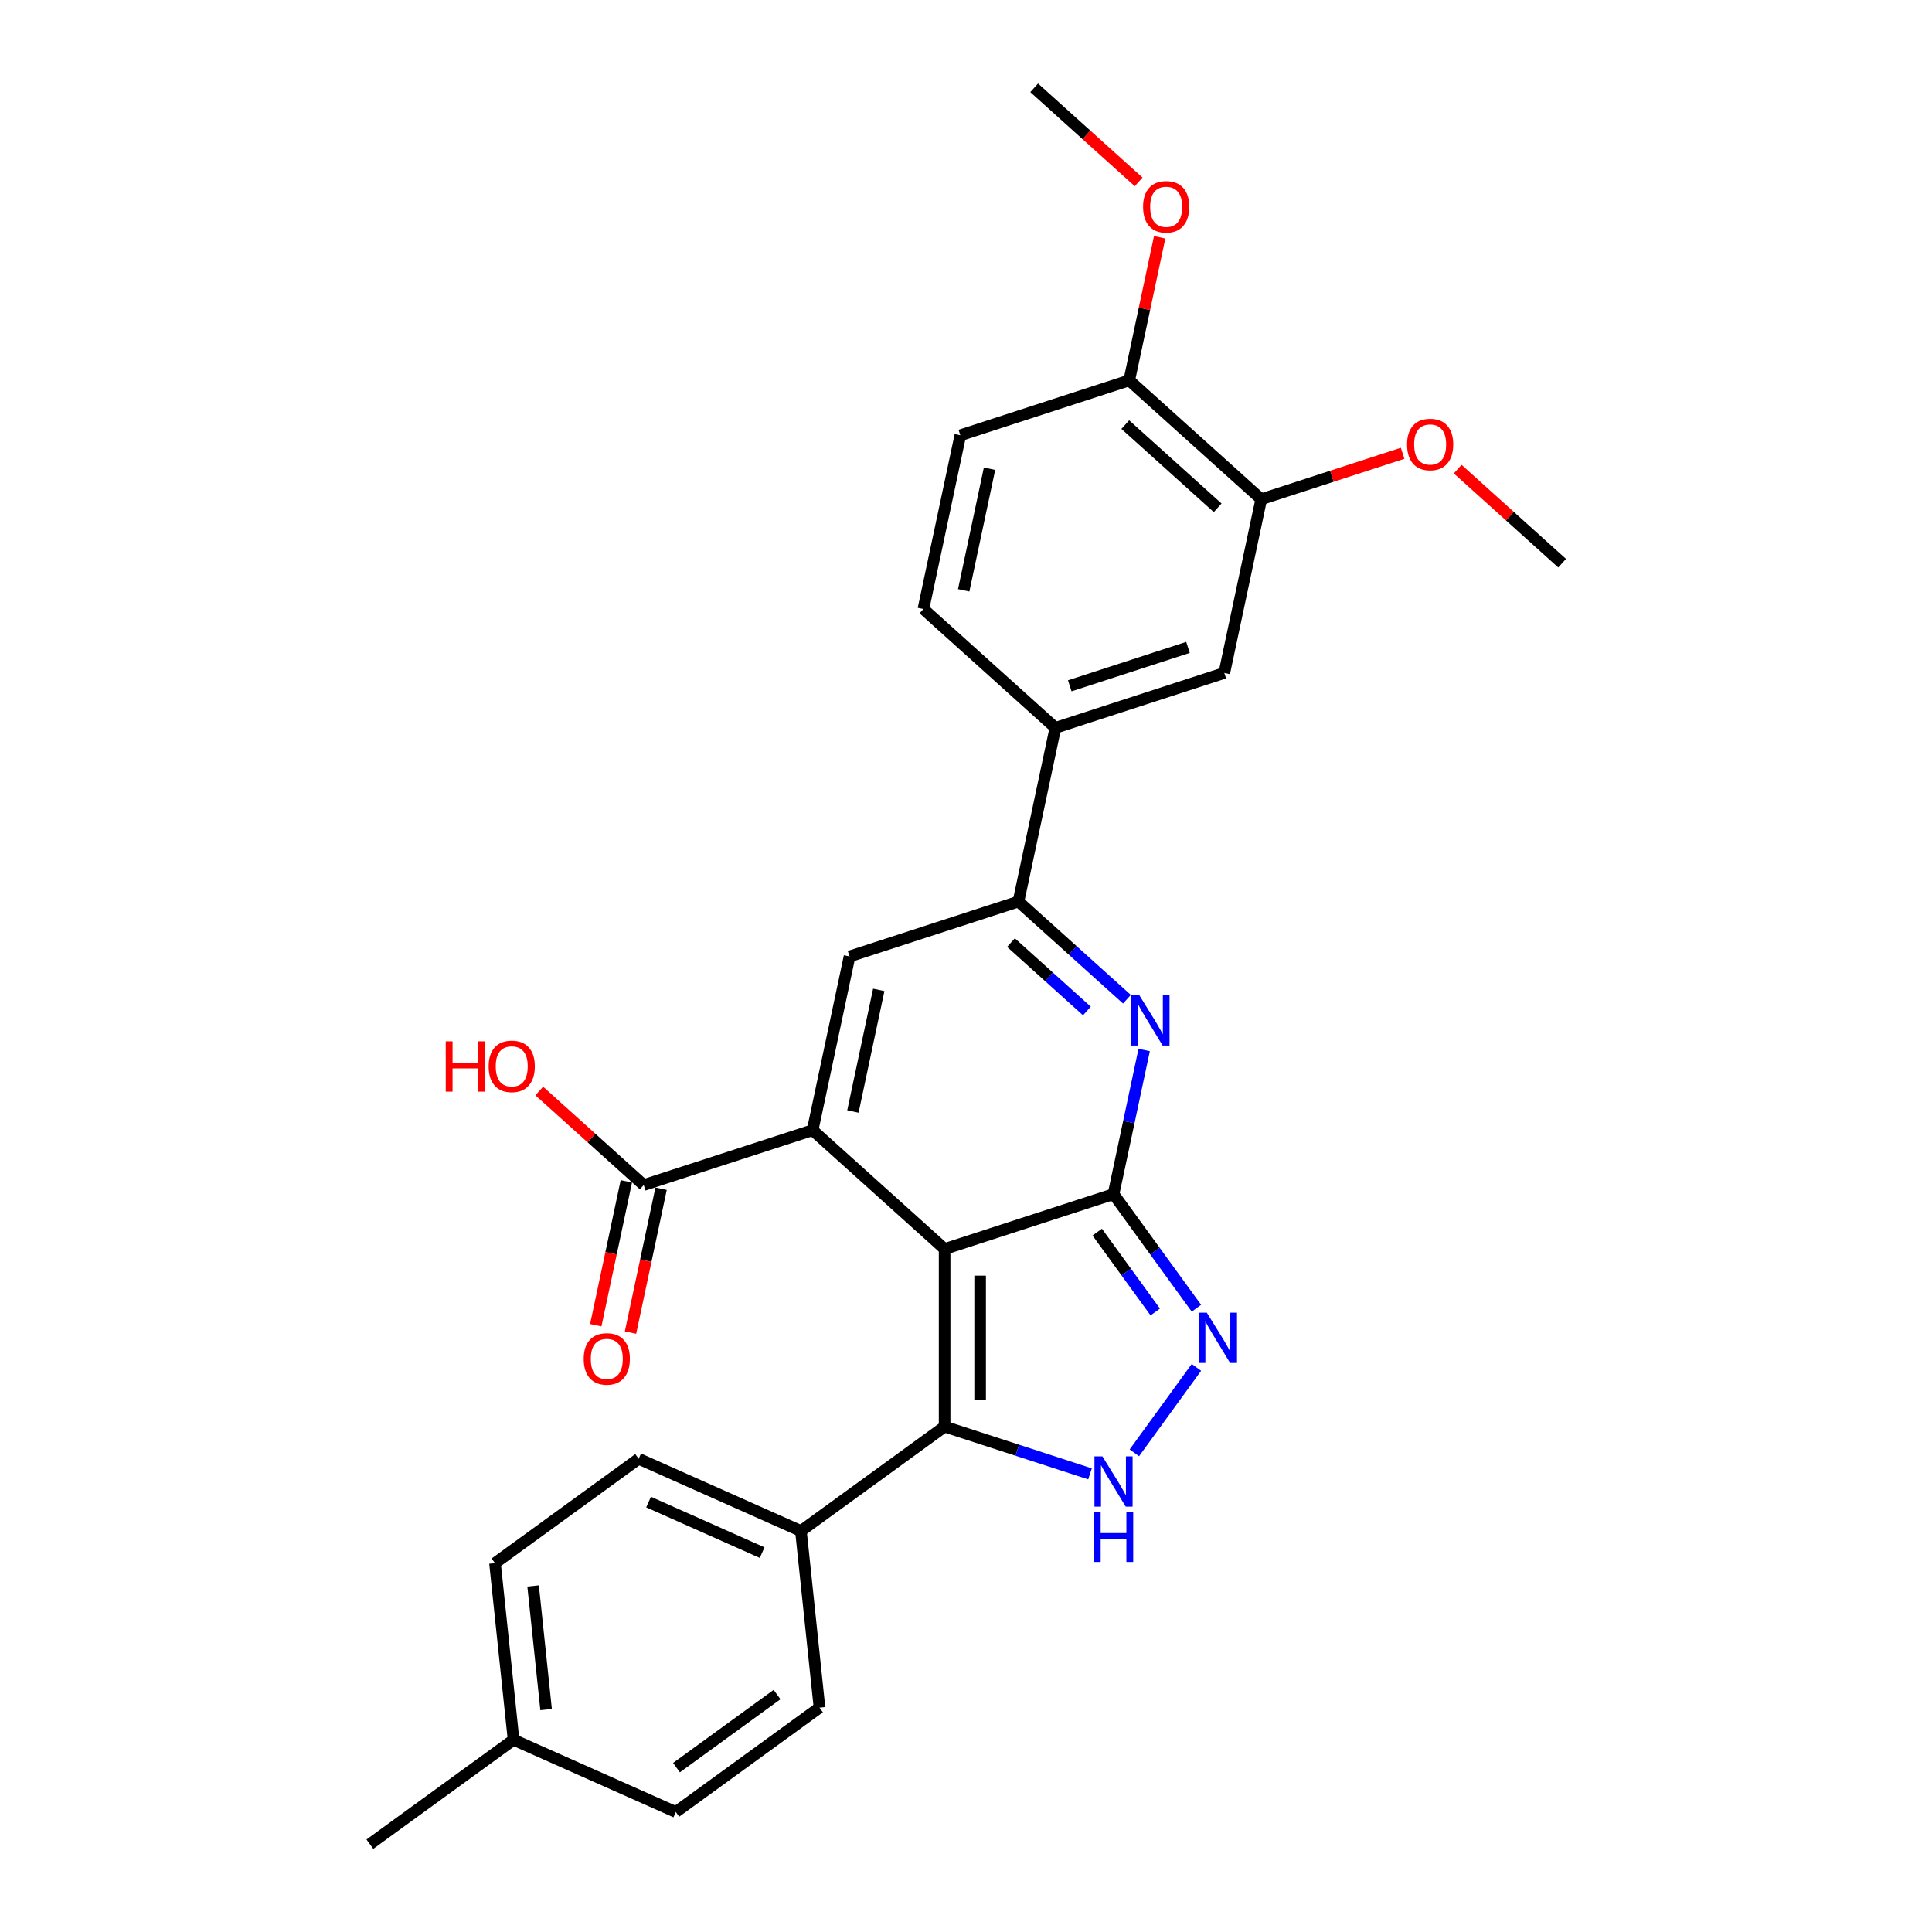 <?xml version='1.0' encoding='iso-8859-1'?>
<svg version='1.1' baseProfile='full'
              xmlns='http://www.w3.org/2000/svg'
                      xmlns:rdkit='http://www.rdkit.org/xml'
                      xmlns:xlink='http://www.w3.org/1999/xlink'
                  xml:space='preserve'
width='1000px' height='1000px' viewBox='0 0 1000 1000'>
<!-- END OF HEADER -->
<rect style='opacity:1.0;fill:#FFFFFF;stroke:none' width='1000' height='1000' x='0' y='0'> </rect>
<path class='bond-0' d='M 488.93,646.482 L 576.359,618.074' style='fill:none;fill-rule:evenodd;stroke:#000000;stroke-width:6px;stroke-linecap:butt;stroke-linejoin:miter;stroke-opacity:1' />
<path class='bond-1' d='M 488.93,646.482 L 420.614,584.97' style='fill:none;fill-rule:evenodd;stroke:#000000;stroke-width:6px;stroke-linecap:butt;stroke-linejoin:miter;stroke-opacity:1' />
<path class='bond-3' d='M 488.93,646.482 L 488.93,738.41' style='fill:none;fill-rule:evenodd;stroke:#000000;stroke-width:6px;stroke-linecap:butt;stroke-linejoin:miter;stroke-opacity:1' />
<path class='bond-3' d='M 507.316,660.271 L 507.316,724.62' style='fill:none;fill-rule:evenodd;stroke:#000000;stroke-width:6px;stroke-linecap:butt;stroke-linejoin:miter;stroke-opacity:1' />
<path class='bond-2' d='M 576.359,618.074 L 584.288,580.772' style='fill:none;fill-rule:evenodd;stroke:#000000;stroke-width:6px;stroke-linecap:butt;stroke-linejoin:miter;stroke-opacity:1' />
<path class='bond-2' d='M 584.288,580.772 L 592.217,543.47' style='fill:none;fill-rule:evenodd;stroke:#0000FF;stroke-width:6px;stroke-linecap:butt;stroke-linejoin:miter;stroke-opacity:1' />
<path class='bond-4' d='M 576.359,618.074 L 597.812,647.602' style='fill:none;fill-rule:evenodd;stroke:#000000;stroke-width:6px;stroke-linecap:butt;stroke-linejoin:miter;stroke-opacity:1' />
<path class='bond-4' d='M 597.812,647.602 L 619.266,677.13' style='fill:none;fill-rule:evenodd;stroke:#0000FF;stroke-width:6px;stroke-linecap:butt;stroke-linejoin:miter;stroke-opacity:1' />
<path class='bond-4' d='M 567.921,637.739 L 582.938,658.409' style='fill:none;fill-rule:evenodd;stroke:#000000;stroke-width:6px;stroke-linecap:butt;stroke-linejoin:miter;stroke-opacity:1' />
<path class='bond-4' d='M 582.938,658.409 L 597.955,679.079' style='fill:none;fill-rule:evenodd;stroke:#0000FF;stroke-width:6px;stroke-linecap:butt;stroke-linejoin:miter;stroke-opacity:1' />
<path class='bond-6' d='M 420.614,584.97 L 439.727,495.051' style='fill:none;fill-rule:evenodd;stroke:#000000;stroke-width:6px;stroke-linecap:butt;stroke-linejoin:miter;stroke-opacity:1' />
<path class='bond-6' d='M 441.465,575.304 L 454.844,512.361' style='fill:none;fill-rule:evenodd;stroke:#000000;stroke-width:6px;stroke-linecap:butt;stroke-linejoin:miter;stroke-opacity:1' />
<path class='bond-8' d='M 420.614,584.97 L 333.186,613.377' style='fill:none;fill-rule:evenodd;stroke:#000000;stroke-width:6px;stroke-linecap:butt;stroke-linejoin:miter;stroke-opacity:1' />
<path class='bond-29' d='M 583.301,517.196 L 555.228,491.92' style='fill:none;fill-rule:evenodd;stroke:#0000FF;stroke-width:6px;stroke-linecap:butt;stroke-linejoin:miter;stroke-opacity:1' />
<path class='bond-29' d='M 555.228,491.92 L 527.156,466.643' style='fill:none;fill-rule:evenodd;stroke:#000000;stroke-width:6px;stroke-linecap:butt;stroke-linejoin:miter;stroke-opacity:1' />
<path class='bond-29' d='M 562.577,523.276 L 542.926,505.583' style='fill:none;fill-rule:evenodd;stroke:#0000FF;stroke-width:6px;stroke-linecap:butt;stroke-linejoin:miter;stroke-opacity:1' />
<path class='bond-29' d='M 542.926,505.583 L 523.275,487.889' style='fill:none;fill-rule:evenodd;stroke:#000000;stroke-width:6px;stroke-linecap:butt;stroke-linejoin:miter;stroke-opacity:1' />
<path class='bond-5' d='M 488.93,738.41 L 526.559,750.636' style='fill:none;fill-rule:evenodd;stroke:#000000;stroke-width:6px;stroke-linecap:butt;stroke-linejoin:miter;stroke-opacity:1' />
<path class='bond-5' d='M 526.559,750.636 L 564.188,762.862' style='fill:none;fill-rule:evenodd;stroke:#0000FF;stroke-width:6px;stroke-linecap:butt;stroke-linejoin:miter;stroke-opacity:1' />
<path class='bond-10' d='M 488.93,738.41 L 414.559,792.444' style='fill:none;fill-rule:evenodd;stroke:#000000;stroke-width:6px;stroke-linecap:butt;stroke-linejoin:miter;stroke-opacity:1' />
<path class='bond-28' d='M 619.266,707.761 L 587.142,751.975' style='fill:none;fill-rule:evenodd;stroke:#0000FF;stroke-width:6px;stroke-linecap:butt;stroke-linejoin:miter;stroke-opacity:1' />
<path class='bond-7' d='M 439.727,495.051 L 527.156,466.643' style='fill:none;fill-rule:evenodd;stroke:#000000;stroke-width:6px;stroke-linecap:butt;stroke-linejoin:miter;stroke-opacity:1' />
<path class='bond-9' d='M 527.156,466.643 L 546.269,376.724' style='fill:none;fill-rule:evenodd;stroke:#000000;stroke-width:6px;stroke-linecap:butt;stroke-linejoin:miter;stroke-opacity:1' />
<path class='bond-14' d='M 324.194,611.466 L 316.28,648.694' style='fill:none;fill-rule:evenodd;stroke:#000000;stroke-width:6px;stroke-linecap:butt;stroke-linejoin:miter;stroke-opacity:1' />
<path class='bond-14' d='M 316.28,648.694 L 308.367,685.923' style='fill:none;fill-rule:evenodd;stroke:#FF0000;stroke-width:6px;stroke-linecap:butt;stroke-linejoin:miter;stroke-opacity:1' />
<path class='bond-14' d='M 342.177,615.288 L 334.264,652.517' style='fill:none;fill-rule:evenodd;stroke:#000000;stroke-width:6px;stroke-linecap:butt;stroke-linejoin:miter;stroke-opacity:1' />
<path class='bond-14' d='M 334.264,652.517 L 326.351,689.745' style='fill:none;fill-rule:evenodd;stroke:#FF0000;stroke-width:6px;stroke-linecap:butt;stroke-linejoin:miter;stroke-opacity:1' />
<path class='bond-19' d='M 333.186,613.377 L 306.152,589.036' style='fill:none;fill-rule:evenodd;stroke:#000000;stroke-width:6px;stroke-linecap:butt;stroke-linejoin:miter;stroke-opacity:1' />
<path class='bond-19' d='M 306.152,589.036 L 279.119,564.695' style='fill:none;fill-rule:evenodd;stroke:#FF0000;stroke-width:6px;stroke-linecap:butt;stroke-linejoin:miter;stroke-opacity:1' />
<path class='bond-11' d='M 546.269,376.724 L 633.698,348.317' style='fill:none;fill-rule:evenodd;stroke:#000000;stroke-width:6px;stroke-linecap:butt;stroke-linejoin:miter;stroke-opacity:1' />
<path class='bond-11' d='M 553.702,354.977 L 614.902,335.092' style='fill:none;fill-rule:evenodd;stroke:#000000;stroke-width:6px;stroke-linecap:butt;stroke-linejoin:miter;stroke-opacity:1' />
<path class='bond-15' d='M 546.269,376.724 L 477.953,315.212' style='fill:none;fill-rule:evenodd;stroke:#000000;stroke-width:6px;stroke-linecap:butt;stroke-linejoin:miter;stroke-opacity:1' />
<path class='bond-17' d='M 414.559,792.444 L 330.578,755.053' style='fill:none;fill-rule:evenodd;stroke:#000000;stroke-width:6px;stroke-linecap:butt;stroke-linejoin:miter;stroke-opacity:1' />
<path class='bond-17' d='M 394.484,803.631 L 335.697,777.458' style='fill:none;fill-rule:evenodd;stroke:#000000;stroke-width:6px;stroke-linecap:butt;stroke-linejoin:miter;stroke-opacity:1' />
<path class='bond-18' d='M 414.559,792.444 L 424.168,883.868' style='fill:none;fill-rule:evenodd;stroke:#000000;stroke-width:6px;stroke-linecap:butt;stroke-linejoin:miter;stroke-opacity:1' />
<path class='bond-12' d='M 633.698,348.317 L 652.811,258.397' style='fill:none;fill-rule:evenodd;stroke:#000000;stroke-width:6px;stroke-linecap:butt;stroke-linejoin:miter;stroke-opacity:1' />
<path class='bond-20' d='M 652.811,258.397 L 689.401,246.509' style='fill:none;fill-rule:evenodd;stroke:#000000;stroke-width:6px;stroke-linecap:butt;stroke-linejoin:miter;stroke-opacity:1' />
<path class='bond-20' d='M 689.401,246.509 L 725.991,234.62' style='fill:none;fill-rule:evenodd;stroke:#FF0000;stroke-width:6px;stroke-linecap:butt;stroke-linejoin:miter;stroke-opacity:1' />
<path class='bond-31' d='M 652.811,258.397 L 584.495,196.886' style='fill:none;fill-rule:evenodd;stroke:#000000;stroke-width:6px;stroke-linecap:butt;stroke-linejoin:miter;stroke-opacity:1' />
<path class='bond-31' d='M 630.261,262.834 L 582.44,219.776' style='fill:none;fill-rule:evenodd;stroke:#000000;stroke-width:6px;stroke-linecap:butt;stroke-linejoin:miter;stroke-opacity:1' />
<path class='bond-13' d='M 584.495,196.886 L 497.066,225.293' style='fill:none;fill-rule:evenodd;stroke:#000000;stroke-width:6px;stroke-linecap:butt;stroke-linejoin:miter;stroke-opacity:1' />
<path class='bond-24' d='M 584.495,196.886 L 592.365,159.859' style='fill:none;fill-rule:evenodd;stroke:#000000;stroke-width:6px;stroke-linecap:butt;stroke-linejoin:miter;stroke-opacity:1' />
<path class='bond-24' d='M 592.365,159.859 L 600.235,122.833' style='fill:none;fill-rule:evenodd;stroke:#FF0000;stroke-width:6px;stroke-linecap:butt;stroke-linejoin:miter;stroke-opacity:1' />
<path class='bond-16' d='M 477.953,315.212 L 497.066,225.293' style='fill:none;fill-rule:evenodd;stroke:#000000;stroke-width:6px;stroke-linecap:butt;stroke-linejoin:miter;stroke-opacity:1' />
<path class='bond-16' d='M 498.804,305.547 L 512.183,242.603' style='fill:none;fill-rule:evenodd;stroke:#000000;stroke-width:6px;stroke-linecap:butt;stroke-linejoin:miter;stroke-opacity:1' />
<path class='bond-22' d='M 330.578,755.053 L 256.207,809.087' style='fill:none;fill-rule:evenodd;stroke:#000000;stroke-width:6px;stroke-linecap:butt;stroke-linejoin:miter;stroke-opacity:1' />
<path class='bond-21' d='M 424.168,883.868 L 349.797,937.902' style='fill:none;fill-rule:evenodd;stroke:#000000;stroke-width:6px;stroke-linecap:butt;stroke-linejoin:miter;stroke-opacity:1' />
<path class='bond-21' d='M 402.205,877.099 L 350.145,914.923' style='fill:none;fill-rule:evenodd;stroke:#000000;stroke-width:6px;stroke-linecap:butt;stroke-linejoin:miter;stroke-opacity:1' />
<path class='bond-26' d='M 754.488,242.82 L 781.522,267.161' style='fill:none;fill-rule:evenodd;stroke:#FF0000;stroke-width:6px;stroke-linecap:butt;stroke-linejoin:miter;stroke-opacity:1' />
<path class='bond-26' d='M 781.522,267.161 L 808.555,291.502' style='fill:none;fill-rule:evenodd;stroke:#000000;stroke-width:6px;stroke-linecap:butt;stroke-linejoin:miter;stroke-opacity:1' />
<path class='bond-23' d='M 349.797,937.902 L 265.816,900.512' style='fill:none;fill-rule:evenodd;stroke:#000000;stroke-width:6px;stroke-linecap:butt;stroke-linejoin:miter;stroke-opacity:1' />
<path class='bond-30' d='M 256.207,809.087 L 265.816,900.512' style='fill:none;fill-rule:evenodd;stroke:#000000;stroke-width:6px;stroke-linecap:butt;stroke-linejoin:miter;stroke-opacity:1' />
<path class='bond-30' d='M 275.933,820.879 L 282.66,884.876' style='fill:none;fill-rule:evenodd;stroke:#000000;stroke-width:6px;stroke-linecap:butt;stroke-linejoin:miter;stroke-opacity:1' />
<path class='bond-25' d='M 265.816,900.512 L 191.445,954.545' style='fill:none;fill-rule:evenodd;stroke:#000000;stroke-width:6px;stroke-linecap:butt;stroke-linejoin:miter;stroke-opacity:1' />
<path class='bond-27' d='M 589.359,94.137 L 562.325,69.796' style='fill:none;fill-rule:evenodd;stroke:#FF0000;stroke-width:6px;stroke-linecap:butt;stroke-linejoin:miter;stroke-opacity:1' />
<path class='bond-27' d='M 562.325,69.796 L 535.292,45.455' style='fill:none;fill-rule:evenodd;stroke:#000000;stroke-width:6px;stroke-linecap:butt;stroke-linejoin:miter;stroke-opacity:1' />
<path  class='atom-3' d='M 589.717 515.138
L 598.248 528.927
Q 599.094 530.288, 600.454 532.751
Q 601.815 535.215, 601.888 535.362
L 601.888 515.138
L 605.345 515.138
L 605.345 541.172
L 601.778 541.172
L 592.622 526.096
Q 591.556 524.331, 590.416 522.308
Q 589.313 520.286, 588.982 519.661
L 588.982 541.172
L 585.599 541.172
L 585.599 515.138
L 589.717 515.138
' fill='#0000FF'/>
<path  class='atom-5' d='M 624.638 679.429
L 633.169 693.218
Q 634.015 694.578, 635.375 697.042
Q 636.736 699.506, 636.809 699.653
L 636.809 679.429
L 640.266 679.429
L 640.266 705.463
L 636.699 705.463
L 627.543 690.386
Q 626.477 688.621, 625.337 686.599
Q 624.234 684.577, 623.903 683.951
L 623.903 705.463
L 620.52 705.463
L 620.52 679.429
L 624.638 679.429
' fill='#0000FF'/>
<path  class='atom-6' d='M 570.604 753.8
L 579.135 767.589
Q 579.981 768.95, 581.341 771.413
Q 582.702 773.877, 582.776 774.024
L 582.776 753.8
L 586.232 753.8
L 586.232 779.834
L 582.665 779.834
L 573.509 764.758
Q 572.443 762.993, 571.303 760.97
Q 570.2 758.948, 569.869 758.323
L 569.869 779.834
L 566.486 779.834
L 566.486 753.8
L 570.604 753.8
' fill='#0000FF'/>
<path  class='atom-6' d='M 566.173 782.437
L 569.703 782.437
L 569.703 793.506
L 583.015 793.506
L 583.015 782.437
L 586.545 782.437
L 586.545 808.471
L 583.015 808.471
L 583.015 796.447
L 569.703 796.447
L 569.703 808.471
L 566.173 808.471
L 566.173 782.437
' fill='#0000FF'/>
<path  class='atom-15' d='M 302.122 703.37
Q 302.122 697.119, 305.211 693.625
Q 308.3 690.132, 314.073 690.132
Q 319.846 690.132, 322.935 693.625
Q 326.023 697.119, 326.023 703.37
Q 326.023 709.694, 322.898 713.298
Q 319.772 716.865, 314.073 716.865
Q 308.336 716.865, 305.211 713.298
Q 302.122 709.731, 302.122 703.37
M 314.073 713.923
Q 318.044 713.923, 320.177 711.276
Q 322.346 708.591, 322.346 703.37
Q 322.346 698.259, 320.177 695.685
Q 318.044 693.074, 314.073 693.074
Q 310.101 693.074, 307.932 695.648
Q 305.799 698.222, 305.799 703.37
Q 305.799 708.628, 307.932 711.276
Q 310.101 713.923, 314.073 713.923
' fill='#FF0000'/>
<path  class='atom-20' d='M 230.709 538.995
L 234.239 538.995
L 234.239 550.063
L 247.55 550.063
L 247.55 538.995
L 251.08 538.995
L 251.08 565.029
L 247.55 565.029
L 247.55 553.005
L 234.239 553.005
L 234.239 565.029
L 230.709 565.029
L 230.709 538.995
' fill='#FF0000'/>
<path  class='atom-20' d='M 252.919 551.939
Q 252.919 545.688, 256.008 542.194
Q 259.097 538.701, 264.87 538.701
Q 270.643 538.701, 273.732 542.194
Q 276.82 545.688, 276.82 551.939
Q 276.82 558.263, 273.695 561.867
Q 270.569 565.434, 264.87 565.434
Q 259.133 565.434, 256.008 561.867
Q 252.919 558.3, 252.919 551.939
M 264.87 562.492
Q 268.841 562.492, 270.974 559.845
Q 273.143 557.16, 273.143 551.939
Q 273.143 546.828, 270.974 544.254
Q 268.841 541.643, 264.87 541.643
Q 260.898 541.643, 258.729 544.217
Q 256.596 546.791, 256.596 551.939
Q 256.596 557.197, 258.729 559.845
Q 260.898 562.492, 264.87 562.492
' fill='#FF0000'/>
<path  class='atom-21' d='M 728.289 230.064
Q 728.289 223.813, 731.378 220.319
Q 734.466 216.826, 740.239 216.826
Q 746.012 216.826, 749.101 220.319
Q 752.19 223.813, 752.19 230.064
Q 752.19 236.388, 749.064 239.992
Q 745.939 243.559, 740.239 243.559
Q 734.503 243.559, 731.378 239.992
Q 728.289 236.425, 728.289 230.064
M 740.239 240.617
Q 744.211 240.617, 746.343 237.97
Q 748.513 235.285, 748.513 230.064
Q 748.513 224.952, 746.343 222.379
Q 744.211 219.768, 740.239 219.768
Q 736.268 219.768, 734.099 222.342
Q 731.966 224.916, 731.966 230.064
Q 731.966 235.322, 734.099 237.97
Q 736.268 240.617, 740.239 240.617
' fill='#FF0000'/>
<path  class='atom-25' d='M 591.657 107.04
Q 591.657 100.789, 594.746 97.296
Q 597.835 93.802, 603.608 93.802
Q 609.381 93.802, 612.47 97.296
Q 615.558 100.789, 615.558 107.04
Q 615.558 113.365, 612.433 116.968
Q 609.307 120.535, 603.608 120.535
Q 597.871 120.535, 594.746 116.968
Q 591.657 113.401, 591.657 107.04
M 603.608 117.593
Q 607.579 117.593, 609.712 114.946
Q 611.881 112.261, 611.881 107.04
Q 611.881 101.929, 609.712 99.355
Q 607.579 96.744, 603.608 96.744
Q 599.636 96.744, 597.467 99.318
Q 595.334 101.892, 595.334 107.04
Q 595.334 112.298, 597.467 114.946
Q 599.636 117.593, 603.608 117.593
' fill='#FF0000'/>
</svg>
